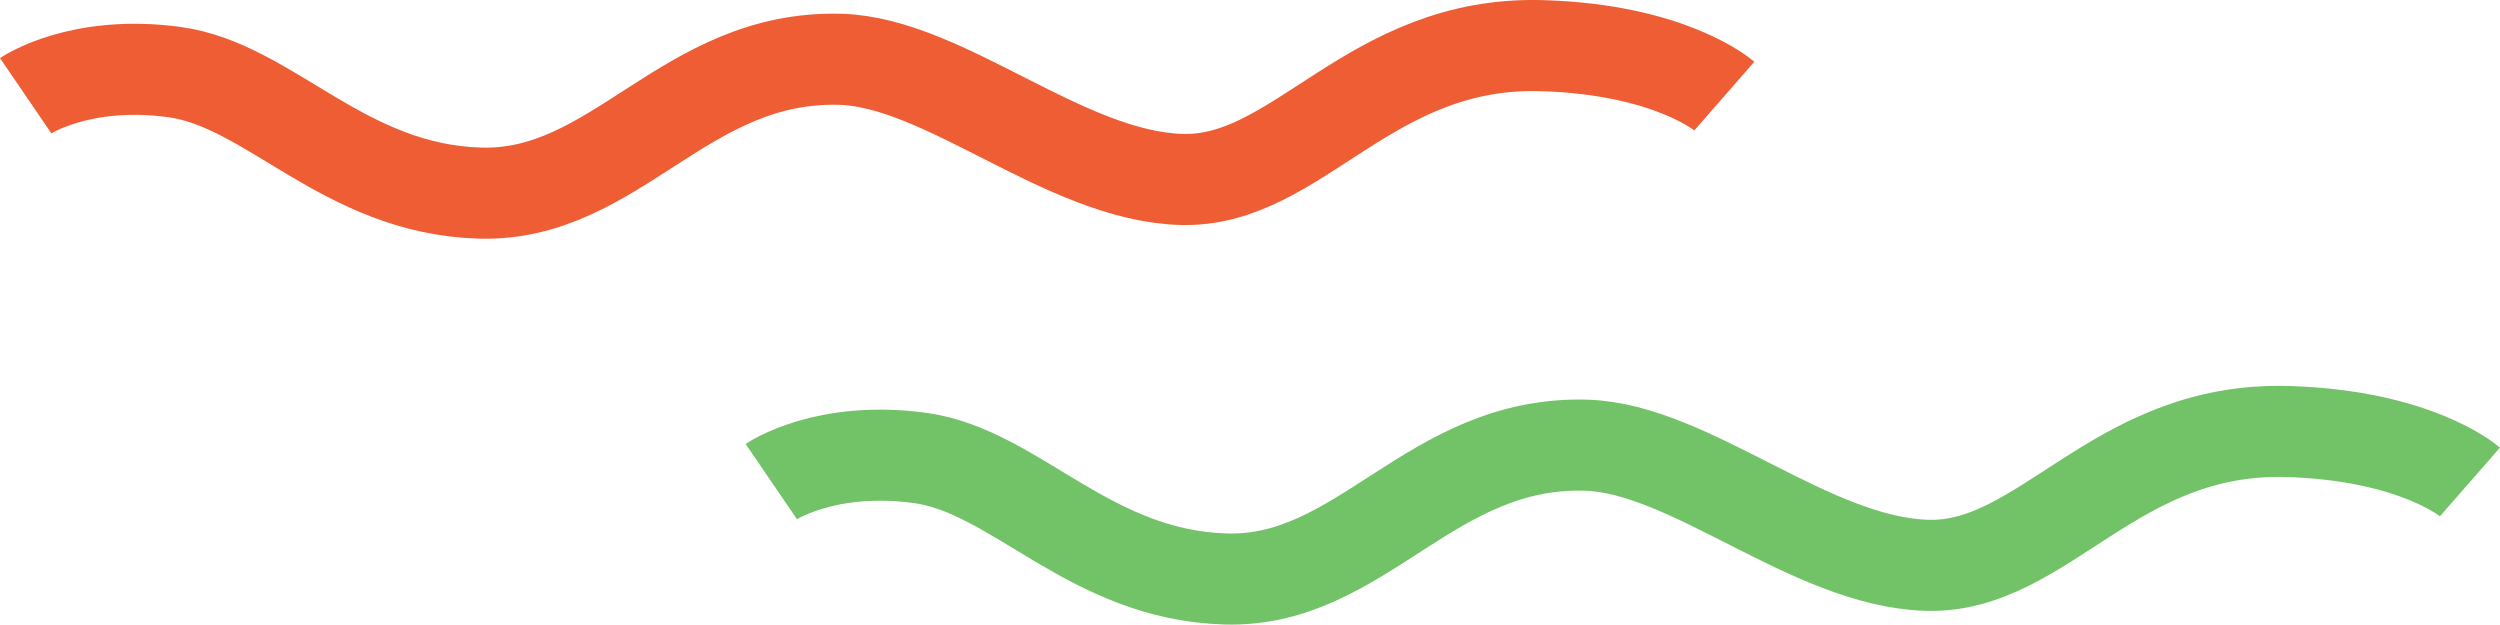 <svg xmlns="http://www.w3.org/2000/svg" id="Layer_2" viewBox="0 0 230.58 57.62"><defs><style>.cls-1{stroke:#ef5d35;}.cls-1,.cls-2{fill:none;stroke-miterlimit:10;stroke-width:8.4px;}.cls-2{stroke:#72c267;}</style></defs><g id="Layer_1-2"><g><path class="cls-1" d="M2.37,8.83s4.95-3.38,13.74-2.18c8.79,1.21,15.58,10.79,28.15,11.16,12.57,.37,18.86-12.75,33.26-12.34,9.61,.28,20.67,10.76,31.44,11.08,10.77,.32,17.27-12.81,33.26-12.34,11.9,.35,16.82,4.65,16.82,4.65"></path><path class="cls-2" d="M71.14,44.42s4.95-3.38,13.74-2.18c8.79,1.21,15.58,10.79,28.15,11.16,12.57,.37,18.86-12.75,33.26-12.34,9.61,.28,20.67,10.76,31.44,11.08s17.27-12.81,33.26-12.34c11.9,.35,16.82,4.65,16.82,4.65"></path></g></g></svg>